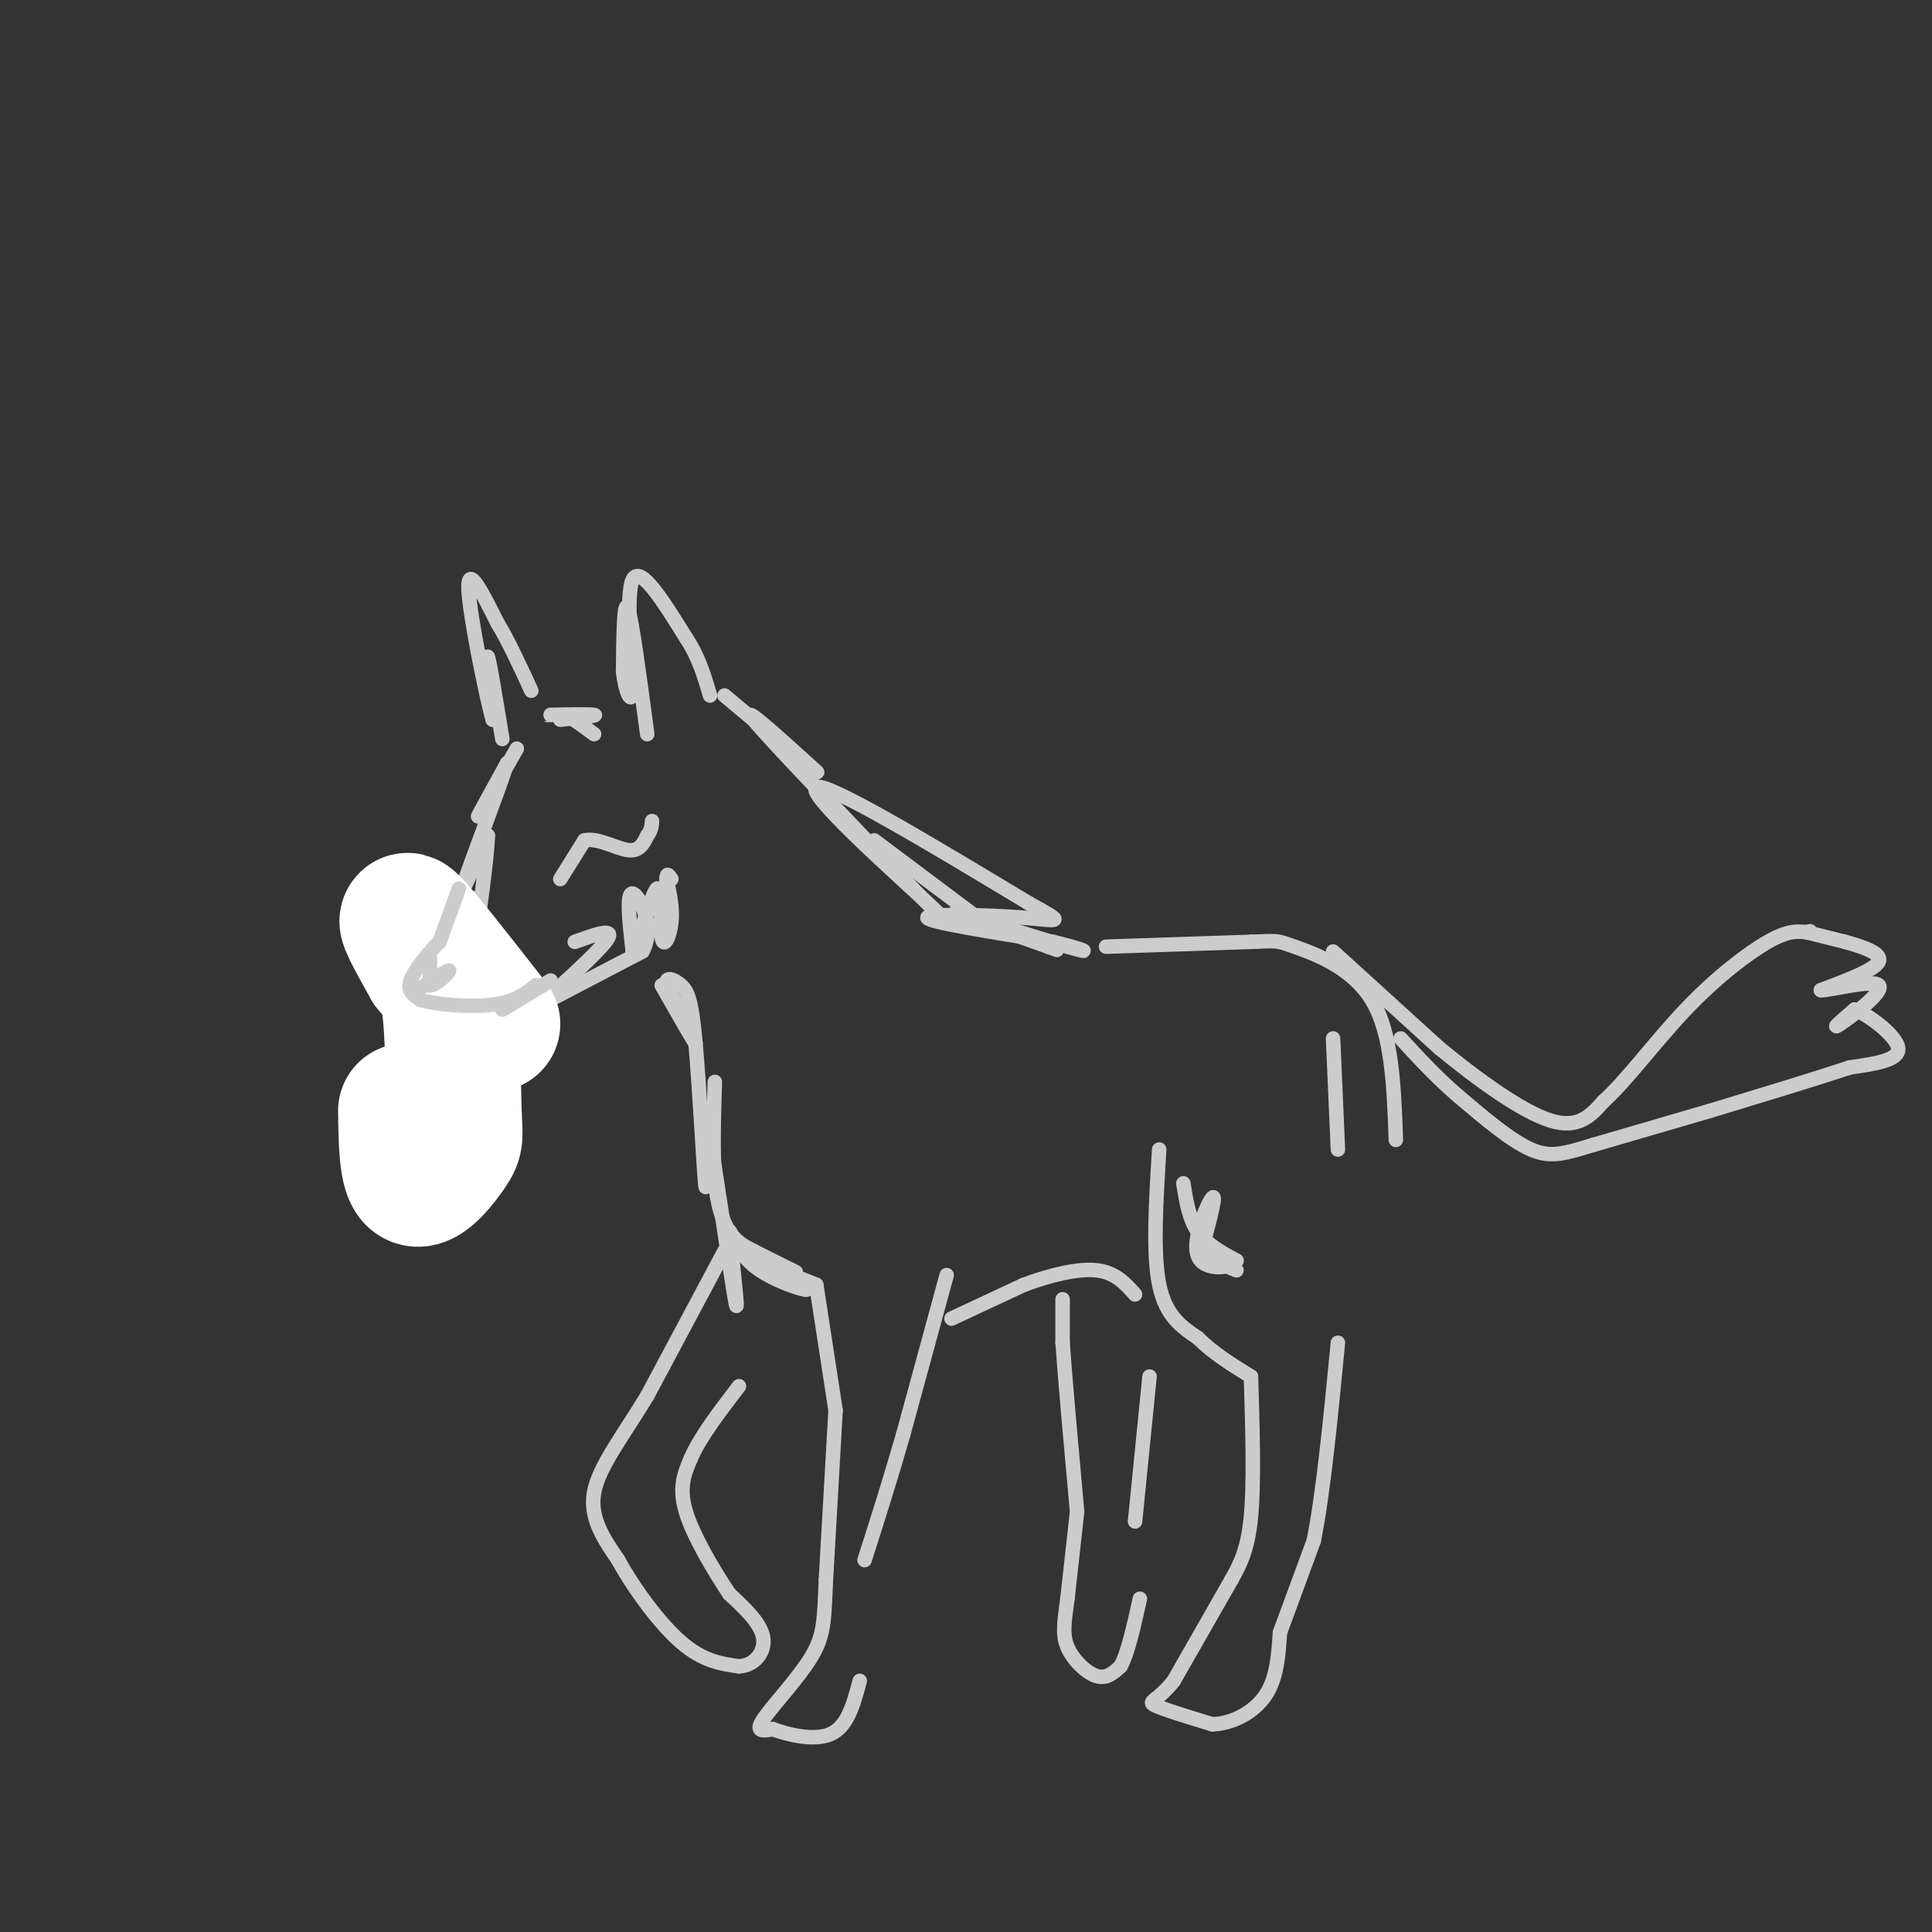 <svg viewBox='0 0 400 400' version='1.1' xmlns='http://www.w3.org/2000/svg' xmlns:xlink='http://www.w3.org/1999/xlink'><rect x="0" y="0" width="400" height="400" fill="#333333" stroke="none"/><g fill='none' stroke='rgb(204,204,204)' stroke-width='3' stroke-linecap='round' stroke-linejoin='round'><path d='M134,152c-1.583,-11.917 -3.167,-23.833 -4,-26c-0.833,-2.167 -0.917,5.417 -1,13'/><path d='M129,139c0.429,4.143 2.000,8.000 2,3c0.000,-5.000 -1.571,-18.857 0,-22c1.571,-3.143 6.286,4.429 11,12'/><path d='M142,132c2.667,4.000 3.833,8.000 5,12'/><path d='M104,153c-1.333,-8.167 -2.667,-16.333 -3,-17c-0.333,-0.667 0.333,6.167 1,13'/><path d='M102,149c-1.222,-4.289 -4.778,-21.511 -5,-27c-0.222,-5.489 2.889,0.756 6,7'/><path d='M103,129c2.167,3.500 4.583,8.750 7,14'/><path d='M107,155c-3.833,6.750 -7.667,13.500 -8,14c-0.333,0.500 2.833,-5.250 6,-11'/><path d='M105,158c-1.289,4.289 -7.511,20.511 -9,25c-1.489,4.489 1.756,-2.756 5,-10'/><path d='M101,173c-0.156,5.867 -3.044,25.533 -4,30c-0.956,4.467 0.022,-6.267 1,-17'/><path d='M98,186c-1.833,4.167 -6.917,23.083 -12,42'/><path d='M86,228c-1.022,7.022 2.422,3.578 5,1c2.578,-2.578 4.289,-4.289 6,-6'/><path d='M97,223c2.833,-3.274 6.917,-8.458 6,-7c-0.917,1.458 -6.833,9.560 -8,11c-1.167,1.440 2.417,-3.780 6,-9'/><path d='M101,218c2.356,-2.956 5.244,-5.844 4,-4c-1.244,1.844 -6.622,8.422 -12,15'/><path d='M119,195c3.917,-1.417 7.833,-2.833 7,-1c-0.833,1.833 -6.417,6.917 -12,12'/><path d='M114,206c-3.244,2.800 -5.356,3.800 -2,2c3.356,-1.800 12.178,-6.400 21,-11'/><path d='M133,197c2.822,-4.911 -0.622,-11.689 -2,-12c-1.378,-0.311 -0.689,5.844 0,12'/><path d='M131,197c1.107,-1.713 3.874,-11.995 5,-13c1.126,-1.005 0.611,7.268 1,10c0.389,2.732 1.683,-0.077 2,-3c0.317,-2.923 -0.341,-5.962 -1,-9'/><path d='M138,182c0.000,-1.500 0.500,-0.750 1,0'/><path d='M150,144c7.667,6.417 15.333,12.833 18,15c2.667,2.167 0.333,0.083 -2,-2'/><path d='M166,157c-4.000,-3.644 -13.000,-11.756 -10,-8c3.000,3.756 18.000,19.378 33,35'/><path d='M189,184c7.393,7.524 9.375,8.833 2,2c-7.375,-6.833 -24.107,-21.810 -22,-23c2.107,-1.190 23.054,11.405 44,24'/><path d='M213,187c8.083,4.452 6.292,3.583 -1,3c-7.292,-0.583 -20.083,-0.881 -20,0c0.083,0.881 13.042,2.940 26,5'/><path d='M218,195c6.298,1.500 9.042,2.750 3,1c-6.042,-1.750 -20.869,-6.500 -23,-7c-2.131,-0.500 8.435,3.250 19,7'/><path d='M217,196c3.167,1.167 1.583,0.583 0,0'/><path d='M137,204c3.417,6.000 6.833,12.000 7,12c0.167,0.000 -2.917,-6.000 -6,-12'/><path d='M138,204c-0.399,-2.073 1.604,-1.257 3,0c1.396,1.257 2.183,2.954 3,12c0.817,9.046 1.662,25.442 2,29c0.338,3.558 0.169,-5.721 0,-15'/><path d='M146,230c1.378,6.689 4.822,30.911 6,38c1.178,7.089 0.089,-2.956 -1,-13'/><path d='M151,255c0.158,-0.793 1.053,3.726 5,7c3.947,3.274 10.947,5.305 11,5c0.053,-0.305 -6.842,-2.944 -9,-4c-2.158,-1.056 0.421,-0.528 3,0'/><path d='M161,263c1.833,0.500 4.917,1.750 8,3'/><path d='M169,266c0.000,0.000 4.000,26.000 4,26'/><path d='M173,292c0.000,0.000 -2.000,35.000 -2,35'/><path d='M171,327c-0.369,8.286 -0.292,11.500 -3,16c-2.708,4.500 -8.202,10.286 -10,13c-1.798,2.714 0.101,2.357 2,2'/><path d='M160,358c2.711,1.022 8.489,2.578 12,1c3.511,-1.578 4.756,-6.289 6,-11'/><path d='M150,259c0.000,0.000 -16.000,30.000 -16,30'/><path d='M134,289c-5.156,8.489 -10.044,14.711 -11,20c-0.956,5.289 2.022,9.644 5,14'/><path d='M128,323c3.133,5.733 8.467,13.067 13,17c4.533,3.933 8.267,4.467 12,5'/><path d='M153,345c3.289,-0.156 5.511,-3.044 5,-6c-0.511,-2.956 -3.756,-5.978 -7,-9'/><path d='M151,330c-3.133,-4.689 -7.467,-11.911 -9,-17c-1.533,-5.089 -0.267,-8.044 1,-11'/><path d='M143,302c1.833,-4.333 5.917,-9.667 10,-15'/><path d='M229,196c0.000,0.000 30.000,-1.000 30,-1'/><path d='M259,195c5.786,-0.238 5.250,-0.333 9,1c3.750,1.333 11.786,4.095 16,11c4.214,6.905 4.607,17.952 5,29'/><path d='M276,197c0.000,0.000 22.000,20.000 22,20'/><path d='M298,217c8.044,6.622 17.156,13.178 23,15c5.844,1.822 8.422,-1.089 11,-4'/><path d='M332,228c4.631,-4.107 10.708,-12.375 17,-19c6.292,-6.625 12.798,-11.607 17,-14c4.202,-2.393 6.101,-2.196 8,-2'/><path d='M374,193c1.333,-0.333 0.667,-0.167 0,0'/><path d='M374,193c0.000,0.000 8.000,2.000 8,2'/><path d='M382,195c3.333,0.933 7.667,2.267 7,4c-0.667,1.733 -6.333,3.867 -12,6'/><path d='M377,205c1.369,0.190 10.792,-2.333 12,-1c1.208,1.333 -5.798,6.524 -8,8c-2.202,1.476 0.399,-0.762 3,-3'/><path d='M384,209c2.911,1.133 8.689,5.467 9,8c0.311,2.533 -4.844,3.267 -10,4'/><path d='M383,221c-6.500,2.167 -17.750,5.583 -29,9'/><path d='M354,230c0.000,0.000 -24.000,7.000 -24,7'/><path d='M330,237c-5.956,1.800 -8.844,2.800 -13,1c-4.156,-1.800 -9.578,-6.400 -15,-11'/><path d='M302,227c-4.500,-3.833 -8.250,-7.917 -12,-12'/><path d='M240,238c-0.667,10.750 -1.333,21.500 0,28c1.333,6.500 4.667,8.750 8,11'/><path d='M248,277c3.167,3.167 7.083,5.583 11,8'/><path d='M259,285c0.333,11.000 0.667,22.000 0,29c-0.667,7.000 -2.333,10.000 -4,13'/><path d='M255,327c0.000,0.000 -12.000,21.000 -12,21'/><path d='M243,348c-3.289,4.200 -5.511,4.200 -4,5c1.511,0.800 6.756,2.400 12,4'/><path d='M251,357c4.178,-0.133 8.622,-2.467 11,-6c2.378,-3.533 2.689,-8.267 3,-13'/><path d='M265,338c0.000,0.000 7.000,-19.000 7,-19'/><path d='M272,319c2.000,-10.000 3.500,-25.500 5,-41'/><path d='M196,264c0.000,0.000 -9.000,33.000 -9,33'/><path d='M187,297c-2.833,9.833 -5.417,17.917 -8,26'/><path d='M197,273c0.000,0.000 15.000,-7.000 15,-7'/><path d='M212,266c5.311,-1.978 11.089,-3.422 15,-3c3.911,0.422 5.956,2.711 8,5'/><path d='M220,269c0.000,0.000 0.000,9.000 0,9'/><path d='M220,278c0.500,7.333 1.750,21.167 3,35'/><path d='M223,313c0.000,0.000 -2.000,18.000 -2,18'/><path d='M221,331c-0.607,4.667 -1.125,7.333 0,10c1.125,2.667 3.893,5.333 6,6c2.107,0.667 3.554,-0.667 5,-2'/><path d='M232,345c1.500,-2.667 2.750,-8.333 4,-14'/><path d='M235,315c0.000,0.000 3.000,-30.000 3,-30'/><path d='M89,224c0.000,0.000 0.100,0.100 0.1,0.1'/><path d='M89.1,224.1c1.193,0.971 4.127,3.349 3.9,4.9c-0.227,1.551 -3.613,2.276 -7,3'/><path d='M86,232c-1.667,0.333 -2.333,-0.333 -3,-1'/></g>
<g fill='none' stroke='rgb(255,255,255)' stroke-width='28' stroke-linecap='round' stroke-linejoin='round'><path d='M102,212c-7.417,-9.500 -14.833,-19.000 -17,-21c-2.167,-2.000 0.917,3.500 4,9'/><path d='M89,200c1.476,1.962 3.166,2.365 4,8c0.834,5.635 0.811,16.500 1,22c0.189,5.500 0.589,5.635 -1,8c-1.589,2.365 -5.168,6.962 -7,6c-1.832,-0.962 -1.916,-7.481 -2,-14'/></g>
<g fill='none' stroke='rgb(204,204,204)' stroke-width='3' stroke-linecap='round' stroke-linejoin='round'><path d='M95,184c0.000,0.000 -4.000,11.000 -4,11'/><path d='M91,195c0.000,0.000 -1.000,1.000 -1,1'/><path d='M90,196c-1.356,1.533 -4.244,4.867 -5,7c-0.756,2.133 0.622,3.067 2,4'/><path d='M87,207c3.244,1.022 10.356,1.578 15,1c4.644,-0.578 6.822,-2.289 9,-4'/><path d='M111,204c-0.600,0.756 -6.600,4.644 -7,5c-0.400,0.356 4.800,-2.822 10,-6'/><path d='M89,198c0.000,0.000 0.000,6.000 0,6'/><path d='M89,204c1.111,0.133 3.889,-2.533 4,-3c0.111,-0.467 -2.444,1.267 -5,3'/><path d='M88,204c-0.833,0.500 -0.417,0.250 0,0'/><path d='M116,182c0.000,0.000 5.000,-8.000 5,-8'/><path d='M121,174c2.600,-0.667 6.600,1.667 9,2c2.400,0.333 3.200,-1.333 4,-3'/><path d='M134,173c0.833,-1.000 0.917,-2.000 1,-3'/><path d='M116,149c4.022,-0.422 8.044,-0.844 7,-1c-1.044,-0.156 -7.156,-0.044 -9,0c-1.844,0.044 0.578,0.022 3,0'/><path d='M117,148c1.500,0.667 3.750,2.333 6,4'/><path d='M181,174c0.000,0.000 24.000,18.000 24,18'/><path d='M148,224c-0.222,7.311 -0.444,14.622 0,20c0.444,5.378 1.556,8.822 3,11c1.444,2.178 3.222,3.089 5,4'/><path d='M156,259c0.833,0.667 0.417,0.333 0,0'/><path d='M156,259c0.000,0.000 8.000,4.000 8,4'/><path d='M164,263c1.333,0.667 0.667,0.333 0,0'/><path d='M276,215c0.000,0.000 1.000,23.000 1,23'/><path d='M245,245c0.583,3.667 1.167,7.333 3,10c1.833,2.667 4.917,4.333 8,6'/><path d='M256,261c-0.774,1.536 -6.708,2.375 -8,-1c-1.292,-3.375 2.060,-10.964 3,-12c0.940,-1.036 -0.530,4.482 -2,10'/><path d='M249,258c0.833,2.500 3.917,3.750 7,5'/></g>
</svg>